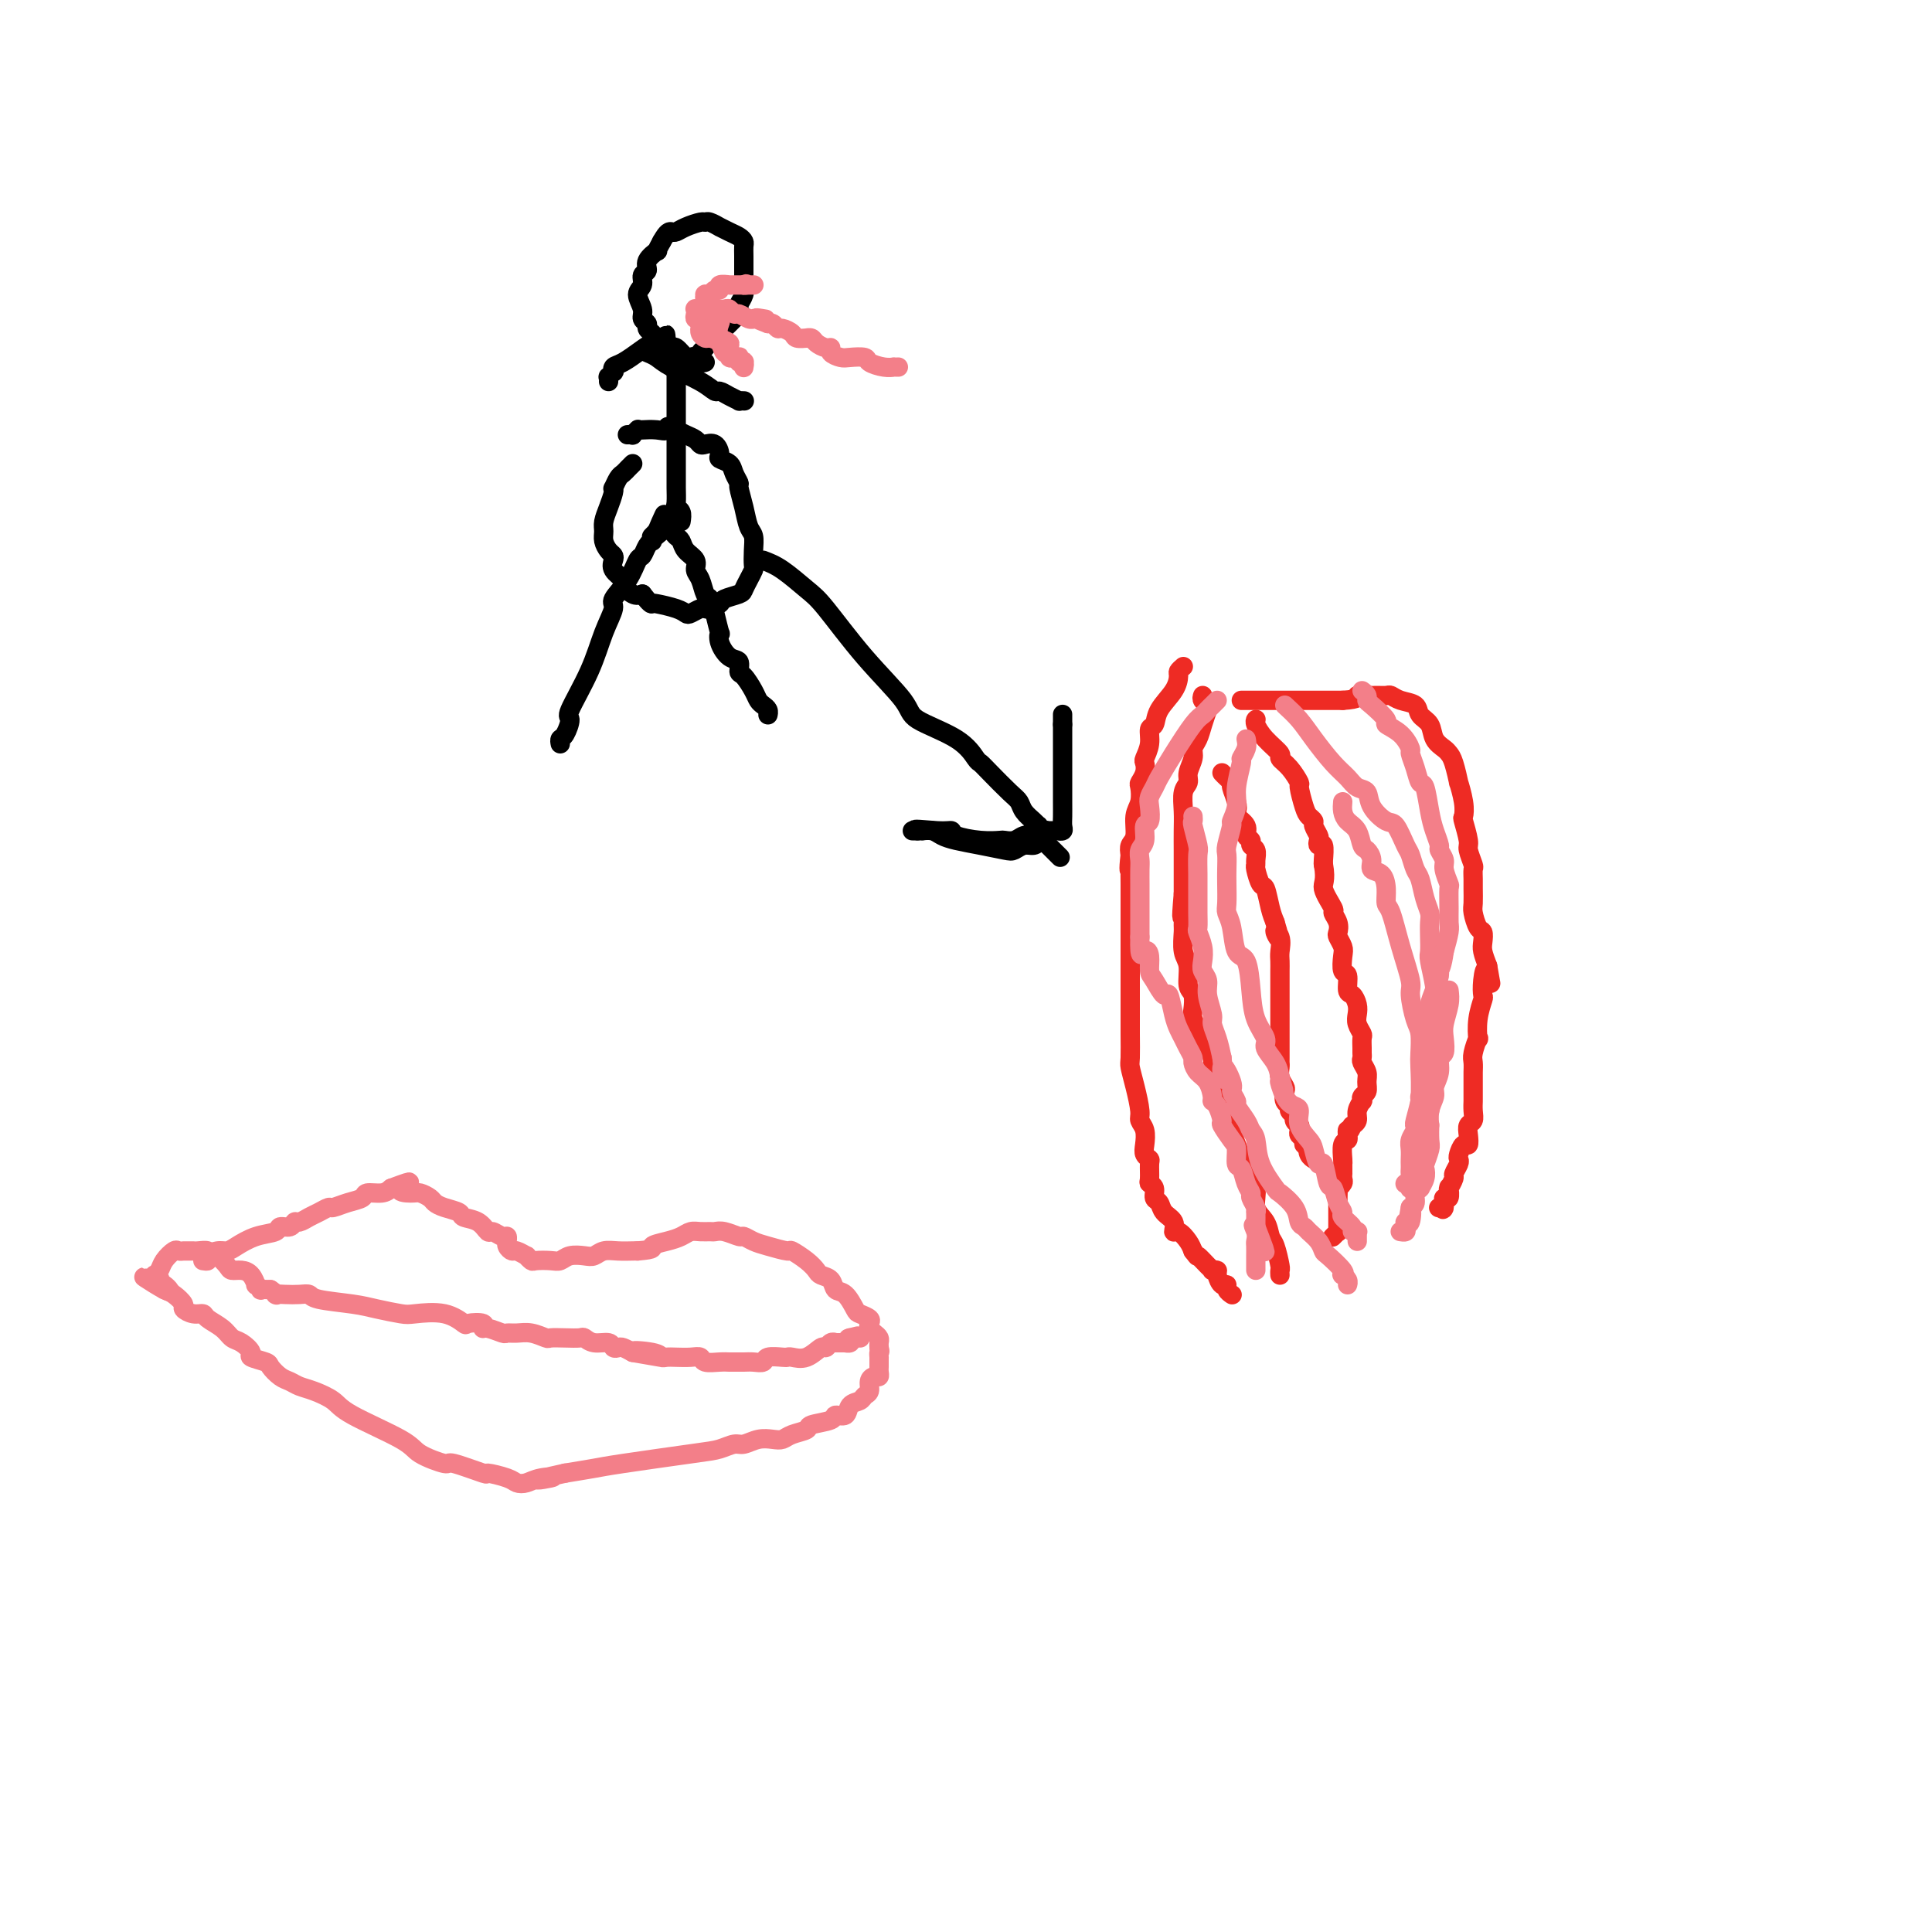 <svg viewBox='0 0 400 400' version='1.1' xmlns='http://www.w3.org/2000/svg' xmlns:xlink='http://www.w3.org/1999/xlink'><g fill='none' stroke='#000000' stroke-width='4' stroke-linecap='round' stroke-linejoin='round'><path d='M116,154c-0.076,-0.398 -0.151,-0.795 0,-1c0.151,-0.205 0.529,-0.216 1,-1c0.471,-0.784 1.034,-2.339 1,-3c-0.034,-0.661 -0.667,-0.427 0,-2c0.667,-1.573 2.633,-4.955 4,-8c1.367,-3.045 2.135,-5.755 3,-8c0.865,-2.245 1.829,-4.025 2,-5c0.171,-0.975 -0.449,-1.143 0,-2c0.449,-0.857 1.966,-2.402 3,-4c1.034,-1.598 1.583,-3.250 2,-4c0.417,-0.750 0.700,-0.597 1,-1c0.300,-0.403 0.617,-1.362 1,-2c0.383,-0.638 0.834,-0.955 1,-1c0.166,-0.045 0.048,0.180 0,0c-0.048,-0.180 -0.027,-0.766 0,-1c0.027,-0.234 0.060,-0.115 0,0c-0.060,0.115 -0.212,0.227 0,0c0.212,-0.227 0.788,-0.792 1,-1c0.212,-0.208 0.061,-0.059 0,0c-0.061,0.059 -0.030,0.030 0,0'/><path d='M136,110c3.063,-6.811 0.719,-1.837 0,0c-0.719,1.837 0.187,0.537 1,0c0.813,-0.537 1.532,-0.310 2,0c0.468,0.310 0.685,0.702 1,1c0.315,0.298 0.728,0.501 1,1c0.272,0.499 0.401,1.293 1,2c0.599,0.707 1.666,1.326 2,2c0.334,0.674 -0.065,1.403 0,2c0.065,0.597 0.596,1.061 1,2c0.404,0.939 0.683,2.352 1,3c0.317,0.648 0.672,0.532 1,1c0.328,0.468 0.629,1.520 1,3c0.371,1.480 0.811,3.390 1,4c0.189,0.610 0.127,-0.078 0,0c-0.127,0.078 -0.319,0.922 0,2c0.319,1.078 1.150,2.389 2,3c0.850,0.611 1.719,0.520 2,1c0.281,0.480 -0.027,1.529 0,2c0.027,0.471 0.389,0.364 1,1c0.611,0.636 1.470,2.017 2,3c0.530,0.983 0.730,1.570 1,2c0.270,0.430 0.608,0.704 1,1c0.392,0.296 0.837,0.616 1,1c0.163,0.384 0.044,0.834 0,1c-0.044,0.166 -0.013,0.047 0,0c0.013,-0.047 0.006,-0.024 0,0'/><path d='M131,96c-0.332,0.323 -0.663,0.647 -1,1c-0.337,0.353 -0.678,0.737 -1,1c-0.322,0.263 -0.625,0.405 -1,1c-0.375,0.595 -0.822,1.644 -1,2c-0.178,0.356 -0.086,0.021 0,0c0.086,-0.021 0.166,0.273 0,1c-0.166,0.727 -0.578,1.886 -1,3c-0.422,1.114 -0.856,2.182 -1,3c-0.144,0.818 0.000,1.384 0,2c-0.000,0.616 -0.146,1.281 0,2c0.146,0.719 0.583,1.492 1,2c0.417,0.508 0.814,0.751 1,1c0.186,0.249 0.161,0.505 0,1c-0.161,0.495 -0.457,1.229 0,2c0.457,0.771 1.669,1.578 2,2c0.331,0.422 -0.219,0.460 0,1c0.219,0.540 1.205,1.583 2,2c0.795,0.417 1.397,0.209 2,0'/><path d='M133,123c1.687,2.167 1.904,2.084 2,2c0.096,-0.084 0.071,-0.170 1,0c0.929,0.170 2.813,0.595 4,1c1.187,0.405 1.679,0.789 2,1c0.321,0.211 0.472,0.250 1,0c0.528,-0.250 1.435,-0.788 2,-1c0.565,-0.212 0.789,-0.098 1,0c0.211,0.098 0.410,0.182 1,0c0.590,-0.182 1.572,-0.629 2,-1c0.428,-0.371 0.300,-0.667 1,-1c0.700,-0.333 2.226,-0.704 3,-1c0.774,-0.296 0.796,-0.519 1,-1c0.204,-0.481 0.591,-1.221 1,-2c0.409,-0.779 0.838,-1.597 1,-2c0.162,-0.403 0.055,-0.392 0,-1c-0.055,-0.608 -0.057,-1.834 0,-3c0.057,-1.166 0.174,-2.272 0,-3c-0.174,-0.728 -0.638,-1.076 -1,-2c-0.362,-0.924 -0.620,-2.422 -1,-4c-0.380,-1.578 -0.880,-3.235 -1,-4c-0.120,-0.765 0.140,-0.638 0,-1c-0.140,-0.362 -0.681,-1.215 -1,-2c-0.319,-0.785 -0.418,-1.503 -1,-2c-0.582,-0.497 -1.648,-0.773 -2,-1c-0.352,-0.227 0.009,-0.403 0,-1c-0.009,-0.597 -0.386,-1.613 -1,-2c-0.614,-0.387 -1.463,-0.145 -2,0c-0.537,0.145 -0.763,0.194 -1,0c-0.237,-0.194 -0.487,-0.629 -1,-1c-0.513,-0.371 -1.289,-0.677 -2,-1c-0.711,-0.323 -1.355,-0.661 -2,-1'/><path d='M140,89c-2.232,-1.393 -1.812,-0.374 -2,0c-0.188,0.374 -0.983,0.104 -2,0c-1.017,-0.104 -2.258,-0.042 -3,0c-0.742,0.042 -0.987,0.064 -1,0c-0.013,-0.064 0.207,-0.213 0,0c-0.207,0.213 -0.840,0.789 -1,1c-0.160,0.211 0.153,0.056 0,0c-0.153,-0.056 -0.773,-0.015 -1,0c-0.227,0.015 -0.061,0.004 0,0c0.061,-0.004 0.017,-0.001 0,0c-0.017,0.001 -0.009,0.001 0,0'/><path d='M141,108c0.113,-0.741 0.226,-1.481 0,-2c-0.226,-0.519 -0.793,-0.816 -1,-1c-0.207,-0.184 -0.056,-0.255 0,-1c0.056,-0.745 0.015,-2.162 0,-3c-0.015,-0.838 -0.004,-1.095 0,-2c0.004,-0.905 0.001,-2.459 0,-4c-0.001,-1.541 -0.000,-3.069 0,-4c0.000,-0.931 0.000,-1.263 0,-2c-0.000,-0.737 -0.000,-1.878 0,-3c0.000,-1.122 0.001,-2.224 0,-3c-0.001,-0.776 -0.004,-1.226 0,-2c0.004,-0.774 0.015,-1.871 0,-3c-0.015,-1.129 -0.057,-2.289 0,-3c0.057,-0.711 0.211,-0.974 0,-1c-0.211,-0.026 -0.788,0.185 -1,0c-0.212,-0.185 -0.061,-0.768 0,-1c0.061,-0.232 0.030,-0.115 0,0c-0.030,0.115 -0.060,0.227 0,0c0.060,-0.227 0.208,-0.792 0,-1c-0.208,-0.208 -0.774,-0.059 -1,0c-0.226,0.059 -0.113,0.030 0,0'/><path d='M138,72c-0.420,-5.509 0.031,-1.282 0,0c-0.031,1.282 -0.542,-0.380 -1,-1c-0.458,-0.620 -0.863,-0.196 -1,0c-0.137,0.196 -0.008,0.164 0,0c0.008,-0.164 -0.107,-0.462 -1,0c-0.893,0.462 -2.565,1.683 -3,2c-0.435,0.317 0.368,-0.270 0,0c-0.368,0.270 -1.906,1.397 -3,2c-1.094,0.603 -1.743,0.682 -2,1c-0.257,0.318 -0.121,0.873 0,1c0.121,0.127 0.229,-0.176 0,0c-0.229,0.176 -0.793,0.831 -1,1c-0.207,0.169 -0.056,-0.147 0,0c0.056,0.147 0.016,0.756 0,1c-0.016,0.244 -0.008,0.122 0,0'/><path d='M134,73c0.665,0.270 1.329,0.541 2,1c0.671,0.459 1.348,1.107 3,2c1.652,0.893 4.279,2.033 6,3c1.721,0.967 2.537,1.762 3,2c0.463,0.238 0.573,-0.080 1,0c0.427,0.080 1.172,0.557 2,1c0.828,0.443 1.738,0.851 2,1c0.262,0.149 -0.126,0.040 0,0c0.126,-0.040 0.765,-0.011 1,0c0.235,0.011 0.067,0.003 0,0c-0.067,-0.003 -0.034,-0.002 0,0'/><path d='M146,75c-0.335,0.109 -0.671,0.218 -1,0c-0.329,-0.218 -0.652,-0.761 -1,-1c-0.348,-0.239 -0.722,-0.172 -1,0c-0.278,0.172 -0.459,0.450 -1,0c-0.541,-0.450 -1.440,-1.626 -2,-2c-0.560,-0.374 -0.781,0.055 -1,0c-0.219,-0.055 -0.436,-0.592 -1,-1c-0.564,-0.408 -1.476,-0.686 -2,-1c-0.524,-0.314 -0.661,-0.663 -1,-1c-0.339,-0.337 -0.880,-0.660 -1,-1c-0.120,-0.340 0.182,-0.695 0,-1c-0.182,-0.305 -0.849,-0.558 -1,-1c-0.151,-0.442 0.212,-1.073 0,-2c-0.212,-0.927 -1.001,-2.149 -1,-3c0.001,-0.851 0.793,-1.332 1,-2c0.207,-0.668 -0.169,-1.522 0,-2c0.169,-0.478 0.885,-0.578 1,-1c0.115,-0.422 -0.371,-1.165 0,-2c0.371,-0.835 1.600,-1.763 2,-2c0.400,-0.237 -0.029,0.218 0,0c0.029,-0.218 0.514,-1.109 1,-2'/><path d='M137,50c1.186,-2.167 1.652,-2.083 2,-2c0.348,0.083 0.578,0.165 1,0c0.422,-0.165 1.035,-0.576 2,-1c0.965,-0.424 2.281,-0.861 3,-1c0.719,-0.139 0.839,0.018 1,0c0.161,-0.018 0.361,-0.212 1,0c0.639,0.212 1.716,0.830 2,1c0.284,0.170 -0.225,-0.110 0,0c0.225,0.110 1.185,0.608 2,1c0.815,0.392 1.486,0.676 2,1c0.514,0.324 0.870,0.688 1,1c0.130,0.312 0.035,0.573 0,1c-0.035,0.427 -0.008,1.020 0,2c0.008,0.980 -0.001,2.346 0,3c0.001,0.654 0.014,0.595 0,1c-0.014,0.405 -0.055,1.274 0,2c0.055,0.726 0.207,1.309 0,2c-0.207,0.691 -0.773,1.491 -1,2c-0.227,0.509 -0.116,0.728 0,1c0.116,0.272 0.237,0.599 0,1c-0.237,0.401 -0.833,0.877 -1,1c-0.167,0.123 0.095,-0.108 0,0c-0.095,0.108 -0.545,0.554 -1,1c-0.455,0.446 -0.913,0.893 -1,1c-0.087,0.107 0.198,-0.126 0,0c-0.198,0.126 -0.880,0.611 -1,1c-0.120,0.389 0.321,0.682 0,1c-0.321,0.318 -1.406,0.663 -2,1c-0.594,0.337 -0.698,0.668 -1,1c-0.302,0.332 -0.800,0.666 -1,1c-0.200,0.334 -0.100,0.667 0,1'/><path d='M145,74c-1.238,1.702 -0.333,0.458 0,0c0.333,-0.458 0.095,-0.131 0,0c-0.095,0.131 -0.048,0.065 0,0'/><path d='M158,116c1.197,0.450 2.395,0.900 4,2c1.605,1.100 3.618,2.849 5,4c1.382,1.151 2.134,1.703 4,4c1.866,2.297 4.847,6.339 8,10c3.153,3.661 6.480,6.941 8,9c1.520,2.059 1.234,2.895 3,4c1.766,1.105 5.582,2.477 8,4c2.418,1.523 3.436,3.195 4,4c0.564,0.805 0.675,0.743 1,1c0.325,0.257 0.864,0.832 2,2c1.136,1.168 2.868,2.930 4,4c1.132,1.070 1.662,1.450 2,2c0.338,0.550 0.483,1.272 1,2c0.517,0.728 1.407,1.462 2,2c0.593,0.538 0.891,0.880 1,1c0.109,0.120 0.029,0.018 0,0c-0.029,-0.018 -0.008,0.047 0,0c0.008,-0.047 0.002,-0.206 0,0c-0.002,0.206 -0.001,0.777 0,1c0.001,0.223 0.000,0.099 0,0c-0.000,-0.099 -0.000,-0.171 0,0c0.000,0.171 0.000,0.586 0,1'/><path d='M215,173c8.817,8.815 2.360,2.352 0,0c-2.360,-2.352 -0.624,-0.593 0,0c0.624,0.593 0.136,0.019 0,0c-0.136,-0.019 0.079,0.518 0,1c-0.079,0.482 -0.452,0.911 -1,1c-0.548,0.089 -1.269,-0.161 -2,0c-0.731,0.161 -1.470,0.734 -2,1c-0.530,0.266 -0.851,0.225 -2,0c-1.149,-0.225 -3.125,-0.635 -5,-1c-1.875,-0.365 -3.650,-0.686 -5,-1c-1.350,-0.314 -2.275,-0.620 -3,-1c-0.725,-0.380 -1.251,-0.834 -2,-1c-0.749,-0.166 -1.721,-0.045 -2,0c-0.279,0.045 0.135,0.012 0,0c-0.135,-0.012 -0.821,-0.003 -1,0c-0.179,0.003 0.147,0.001 0,0c-0.147,-0.001 -0.769,-0.000 -1,0c-0.231,0.000 -0.072,0.000 0,0c0.072,-0.000 0.058,-0.000 0,0c-0.058,0.000 -0.159,0.000 0,0c0.159,-0.000 0.580,-0.000 1,0'/><path d='M190,172c-2.062,-0.607 1.784,-0.124 4,0c2.216,0.124 2.802,-0.111 3,0c0.198,0.111 0.006,0.567 1,1c0.994,0.433 3.172,0.844 5,1c1.828,0.156 3.306,0.055 4,0c0.694,-0.055 0.606,-0.066 1,0c0.394,0.066 1.271,0.210 2,0c0.729,-0.210 1.309,-0.774 2,-1c0.691,-0.226 1.492,-0.113 2,0c0.508,0.113 0.724,0.226 1,0c0.276,-0.226 0.614,-0.793 1,-1c0.386,-0.207 0.820,-0.056 1,0c0.180,0.056 0.105,0.015 0,0c-0.105,-0.015 -0.239,-0.004 0,0c0.239,0.004 0.853,0.002 1,0c0.147,-0.002 -0.171,-0.003 0,0c0.171,0.003 0.830,0.009 1,0c0.170,-0.009 -0.151,-0.035 0,0c0.151,0.035 0.772,0.129 1,0c0.228,-0.129 0.061,-0.482 0,-1c-0.061,-0.518 -0.016,-1.200 0,-2c0.016,-0.800 0.004,-1.717 0,-3c-0.004,-1.283 -0.001,-2.930 0,-4c0.001,-1.070 0.000,-1.561 0,-2c-0.000,-0.439 -0.000,-0.825 0,-2c0.000,-1.175 0.000,-3.138 0,-4c-0.000,-0.862 -0.000,-0.623 0,-1c0.000,-0.377 0.000,-1.369 0,-2c-0.000,-0.631 -0.000,-0.901 0,-1c0.000,-0.099 0.000,-0.028 0,0c-0.000,0.028 -0.000,0.014 0,0'/><path d='M220,150c0.000,-3.667 0.000,-1.833 0,0'/></g>
<g fill='none' stroke='#EE2B24' stroke-width='4' stroke-linecap='round' stroke-linejoin='round'><path d='M249,144c-0.107,0.321 -0.213,0.642 0,1c0.213,0.358 0.747,0.754 1,1c0.253,0.246 0.227,0.344 0,1c-0.227,0.656 -0.653,1.870 -1,3c-0.347,1.130 -0.614,2.176 -1,3c-0.386,0.824 -0.892,1.426 -1,2c-0.108,0.574 0.181,1.118 0,2c-0.181,0.882 -0.833,2.101 -1,3c-0.167,0.899 0.151,1.479 0,2c-0.151,0.521 -0.773,0.982 -1,2c-0.227,1.018 -0.061,2.594 0,4c0.061,1.406 0.016,2.642 0,4c-0.016,1.358 -0.004,2.836 0,4c0.004,1.164 0.001,2.013 0,3c-0.001,0.987 -0.000,2.112 0,3c0.000,0.888 0.000,1.539 0,2c-0.000,0.461 -0.000,0.730 0,1'/><path d='M245,185c-0.618,7.145 -0.161,4.507 0,4c0.161,-0.507 0.028,1.118 0,2c-0.028,0.882 0.049,1.022 0,2c-0.049,0.978 -0.223,2.794 0,4c0.223,1.206 0.843,1.803 1,3c0.157,1.197 -0.151,2.993 0,4c0.151,1.007 0.760,1.226 1,2c0.240,0.774 0.111,2.102 0,3c-0.111,0.898 -0.203,1.367 0,2c0.203,0.633 0.700,1.430 1,2c0.300,0.570 0.404,0.914 1,2c0.596,1.086 1.684,2.913 2,4c0.316,1.087 -0.141,1.432 0,2c0.141,0.568 0.881,1.358 1,2c0.119,0.642 -0.383,1.137 0,2c0.383,0.863 1.652,2.096 2,3c0.348,0.904 -0.224,1.481 0,3c0.224,1.519 1.244,3.981 2,6c0.756,2.019 1.249,3.595 2,5c0.751,1.405 1.759,2.639 2,4c0.241,1.361 -0.285,2.848 0,4c0.285,1.152 1.383,1.968 2,3c0.617,1.032 0.754,2.280 1,3c0.246,0.720 0.602,0.911 1,2c0.398,1.089 0.839,3.075 1,4c0.161,0.925 0.043,0.787 0,1c-0.043,0.213 -0.012,0.775 0,1c0.012,0.225 0.006,0.112 0,0'/><path d='M260,149c0.035,-0.045 0.071,-0.090 0,0c-0.071,0.090 -0.248,0.316 0,1c0.248,0.684 0.922,1.827 2,3c1.078,1.173 2.561,2.377 3,3c0.439,0.623 -0.167,0.663 0,1c0.167,0.337 1.105,0.969 2,2c0.895,1.031 1.746,2.462 2,3c0.254,0.538 -0.091,0.185 0,1c0.091,0.815 0.616,2.800 1,4c0.384,1.200 0.625,1.617 1,2c0.375,0.383 0.884,0.734 1,1c0.116,0.266 -0.161,0.447 0,1c0.161,0.553 0.761,1.479 1,2c0.239,0.521 0.116,0.637 0,1c-0.116,0.363 -0.227,0.974 0,1c0.227,0.026 0.792,-0.531 1,0c0.208,0.531 0.059,2.152 0,3c-0.059,0.848 -0.030,0.924 0,1'/><path d='M274,179c0.648,3.529 -0.233,3.853 0,5c0.233,1.147 1.578,3.118 2,4c0.422,0.882 -0.079,0.673 0,1c0.079,0.327 0.740,1.188 1,2c0.260,0.812 0.121,1.573 0,2c-0.121,0.427 -0.225,0.518 0,1c0.225,0.482 0.777,1.355 1,2c0.223,0.645 0.115,1.061 0,2c-0.115,0.939 -0.237,2.401 0,3c0.237,0.599 0.834,0.334 1,1c0.166,0.666 -0.100,2.261 0,3c0.100,0.739 0.567,0.622 1,1c0.433,0.378 0.834,1.252 1,2c0.166,0.748 0.097,1.370 0,2c-0.097,0.630 -0.222,1.268 0,2c0.222,0.732 0.792,1.558 1,2c0.208,0.442 0.055,0.499 0,1c-0.055,0.501 -0.011,1.447 0,2c0.011,0.553 -0.011,0.714 0,1c0.011,0.286 0.057,0.696 0,1c-0.057,0.304 -0.215,0.501 0,1c0.215,0.499 0.803,1.301 1,2c0.197,0.699 0.001,1.296 0,2c-0.001,0.704 0.192,1.515 0,2c-0.192,0.485 -0.768,0.644 -1,1c-0.232,0.356 -0.118,0.908 0,1c0.118,0.092 0.242,-0.276 0,0c-0.242,0.276 -0.848,1.198 -1,2c-0.152,0.802 0.151,1.485 0,2c-0.151,0.515 -0.758,0.861 -1,1c-0.242,0.139 -0.121,0.069 0,0'/><path d='M280,233c-0.686,1.883 -0.902,1.089 -1,1c-0.098,-0.089 -0.079,0.525 0,1c0.079,0.475 0.217,0.809 0,1c-0.217,0.191 -0.790,0.237 -1,1c-0.210,0.763 -0.056,2.242 0,3c0.056,0.758 0.015,0.795 0,1c-0.015,0.205 -0.003,0.579 0,1c0.003,0.421 -0.003,0.887 0,1c0.003,0.113 0.015,-0.129 0,0c-0.015,0.129 -0.057,0.630 0,1c0.057,0.370 0.211,0.611 0,1c-0.211,0.389 -0.789,0.926 -1,1c-0.211,0.074 -0.057,-0.316 0,0c0.057,0.316 0.015,1.339 0,2c-0.015,0.661 -0.004,0.961 0,1c0.004,0.039 0.001,-0.183 0,0c-0.001,0.183 -0.000,0.770 0,1c0.000,0.230 0.000,0.104 0,0c-0.000,-0.104 -0.000,-0.187 0,0c0.000,0.187 0.000,0.643 0,1c-0.000,0.357 0.000,0.617 0,1c-0.000,0.383 -0.000,0.891 0,1c0.000,0.109 0.000,-0.181 0,0c-0.000,0.181 -0.000,0.833 0,1c0.000,0.167 0.001,-0.153 0,0c-0.001,0.153 -0.004,0.777 0,1c0.004,0.223 0.015,0.046 0,0c-0.015,-0.046 -0.056,0.039 0,0c0.056,-0.039 0.207,-0.203 0,0c-0.207,0.203 -0.774,0.772 -1,1c-0.226,0.228 -0.113,0.114 0,0'/><path d='M257,145c0.186,0.000 0.372,0.000 1,0c0.628,0.000 1.697,0.000 2,0c0.303,0.000 -0.160,0.000 0,0c0.160,0.000 0.944,0.000 2,0c1.056,0.000 2.384,0.000 3,0c0.616,0.000 0.521,0.000 1,0c0.479,0.000 1.532,0.000 2,0c0.468,0.000 0.352,0.000 1,0c0.648,0.000 2.060,0.000 3,0c0.940,0.000 1.407,0.000 2,0c0.593,0.000 1.312,0.000 2,0c0.688,0.000 1.344,0.000 2,0'/><path d='M278,145c3.831,-0.227 2.910,-0.794 3,-1c0.090,-0.206 1.192,-0.052 2,0c0.808,0.052 1.324,0.002 2,0c0.676,-0.002 1.514,0.044 2,0c0.486,-0.044 0.621,-0.179 1,0c0.379,0.179 1.004,0.670 2,1c0.996,0.330 2.365,0.498 3,1c0.635,0.502 0.537,1.339 1,2c0.463,0.661 1.486,1.147 2,2c0.514,0.853 0.520,2.073 1,3c0.480,0.927 1.434,1.562 2,2c0.566,0.438 0.744,0.679 1,1c0.256,0.321 0.591,0.720 1,2c0.409,1.280 0.893,3.439 1,4c0.107,0.561 -0.163,-0.477 0,0c0.163,0.477 0.761,2.468 1,4c0.239,1.532 0.120,2.603 0,3c-0.120,0.397 -0.243,0.119 0,1c0.243,0.881 0.850,2.922 1,4c0.150,1.078 -0.156,1.194 0,2c0.156,0.806 0.774,2.303 1,3c0.226,0.697 0.060,0.594 0,1c-0.060,0.406 -0.013,1.321 0,2c0.013,0.679 -0.007,1.123 0,2c0.007,0.877 0.041,2.189 0,3c-0.041,0.811 -0.155,1.123 0,2c0.155,0.877 0.580,2.321 1,3c0.420,0.679 0.834,0.594 1,1c0.166,0.406 0.083,1.301 0,2c-0.083,0.699 -0.167,1.200 0,2c0.167,0.800 0.583,1.900 1,3'/><path d='M308,200c1.142,6.650 0.499,2.276 0,1c-0.499,-1.276 -0.852,0.546 -1,2c-0.148,1.454 -0.091,2.541 0,3c0.091,0.459 0.217,0.290 0,1c-0.217,0.710 -0.776,2.297 -1,4c-0.224,1.703 -0.113,3.520 0,4c0.113,0.480 0.226,-0.378 0,0c-0.226,0.378 -0.793,1.993 -1,3c-0.207,1.007 -0.055,1.407 0,2c0.055,0.593 0.015,1.380 0,2c-0.015,0.620 -0.003,1.073 0,2c0.003,0.927 -0.003,2.328 0,3c0.003,0.672 0.015,0.616 0,1c-0.015,0.384 -0.056,1.207 0,2c0.056,0.793 0.208,1.556 0,2c-0.208,0.444 -0.777,0.571 -1,1c-0.223,0.429 -0.098,1.162 0,2c0.098,0.838 0.171,1.782 0,2c-0.171,0.218 -0.586,-0.288 -1,0c-0.414,0.288 -0.828,1.371 -1,2c-0.172,0.629 -0.102,0.803 0,1c0.102,0.197 0.238,0.417 0,1c-0.238,0.583 -0.848,1.530 -1,2c-0.152,0.470 0.155,0.464 0,1c-0.155,0.536 -0.773,1.616 -1,2c-0.227,0.384 -0.065,0.074 0,0c0.065,-0.074 0.031,0.088 0,0c-0.031,-0.088 -0.060,-0.426 0,0c0.060,0.426 0.208,1.615 0,2c-0.208,0.385 -0.774,-0.033 -1,0c-0.226,0.033 -0.113,0.516 0,1'/><path d='M299,249c-0.714,2.083 0.000,1.292 0,1c-0.000,-0.292 -0.714,-0.083 -1,0c-0.286,0.083 -0.143,0.042 0,0'/><path d='M245,138c-0.430,0.374 -0.860,0.748 -1,1c-0.140,0.252 0.011,0.380 0,1c-0.011,0.620 -0.184,1.730 -1,3c-0.816,1.270 -2.275,2.701 -3,4c-0.725,1.299 -0.716,2.466 -1,3c-0.284,0.534 -0.860,0.436 -1,1c-0.140,0.564 0.155,1.790 0,3c-0.155,1.210 -0.760,2.402 -1,3c-0.240,0.598 -0.116,0.600 0,1c0.116,0.400 0.223,1.197 0,2c-0.223,0.803 -0.777,1.612 -1,2c-0.223,0.388 -0.116,0.355 0,1c0.116,0.645 0.241,1.968 0,3c-0.241,1.032 -0.848,1.771 -1,3c-0.152,1.229 0.151,2.946 0,4c-0.151,1.054 -0.758,1.444 -1,2c-0.242,0.556 -0.121,1.278 0,2'/><path d='M234,177c-0.464,3.811 -0.124,3.340 0,3c0.124,-0.340 0.033,-0.548 0,0c-0.033,0.548 -0.009,1.851 0,3c0.009,1.149 0.002,2.146 0,3c-0.002,0.854 -0.001,1.567 0,3c0.001,1.433 0.000,3.585 0,6c-0.000,2.415 0.000,5.092 0,7c-0.000,1.908 -0.001,3.048 0,4c0.001,0.952 0.003,1.716 0,3c-0.003,1.284 -0.011,3.090 0,5c0.011,1.910 0.040,3.926 0,5c-0.040,1.074 -0.151,1.207 0,2c0.151,0.793 0.562,2.246 1,4c0.438,1.754 0.901,3.807 1,5c0.099,1.193 -0.166,1.524 0,2c0.166,0.476 0.762,1.095 1,2c0.238,0.905 0.117,2.095 0,3c-0.117,0.905 -0.228,1.524 0,2c0.228,0.476 0.797,0.809 1,1c0.203,0.191 0.039,0.240 0,1c-0.039,0.760 0.045,2.230 0,3c-0.045,0.770 -0.221,0.839 0,1c0.221,0.161 0.837,0.413 1,1c0.163,0.587 -0.129,1.510 0,2c0.129,0.490 0.677,0.546 1,1c0.323,0.454 0.419,1.304 1,2c0.581,0.696 1.647,1.236 2,2c0.353,0.764 -0.009,1.751 0,2c0.009,0.249 0.387,-0.241 1,0c0.613,0.241 1.461,1.212 2,2c0.539,0.788 0.770,1.394 1,2'/><path d='M247,259c1.360,1.823 0.761,0.880 1,1c0.239,0.120 1.317,1.302 2,2c0.683,0.698 0.970,0.913 1,1c0.030,0.087 -0.198,0.047 0,0c0.198,-0.047 0.823,-0.101 1,0c0.177,0.101 -0.092,0.356 0,1c0.092,0.644 0.547,1.675 1,2c0.453,0.325 0.906,-0.057 1,0c0.094,0.057 -0.171,0.551 0,1c0.171,0.449 0.778,0.852 1,1c0.222,0.148 0.060,0.040 0,0c-0.060,-0.040 -0.016,-0.011 0,0c0.016,0.011 0.005,0.003 0,0c-0.005,-0.003 -0.002,-0.002 0,0'/><path d='M253,160c0.302,0.319 0.603,0.639 1,1c0.397,0.361 0.889,0.764 1,1c0.111,0.236 -0.159,0.303 0,1c0.159,0.697 0.745,2.022 1,3c0.255,0.978 0.177,1.610 0,2c-0.177,0.390 -0.455,0.539 0,1c0.455,0.461 1.642,1.236 2,2c0.358,0.764 -0.114,1.518 0,2c0.114,0.482 0.815,0.693 1,1c0.185,0.307 -0.148,0.710 0,1c0.148,0.290 0.775,0.467 1,1c0.225,0.533 0.049,1.421 0,2c-0.049,0.579 0.028,0.847 0,1c-0.028,0.153 -0.162,0.190 0,1c0.162,0.810 0.621,2.392 1,3c0.379,0.608 0.679,0.241 1,1c0.321,0.759 0.663,2.646 1,4c0.337,1.354 0.668,2.177 1,3'/><path d='M264,191c1.641,5.230 0.244,2.805 0,2c-0.244,-0.805 0.667,0.009 1,1c0.333,0.991 0.089,2.157 0,3c-0.089,0.843 -0.024,1.362 0,2c0.024,0.638 0.006,1.396 0,2c-0.006,0.604 -0.002,1.054 0,2c0.002,0.946 0.000,2.389 0,3c-0.000,0.611 -0.000,0.389 0,1c0.000,0.611 0.000,2.055 0,3c-0.000,0.945 -0.000,1.391 0,2c0.000,0.609 0.000,1.381 0,2c-0.000,0.619 -0.001,1.086 0,2c0.001,0.914 0.004,2.276 0,3c-0.004,0.724 -0.015,0.809 0,1c0.015,0.191 0.055,0.489 0,1c-0.055,0.511 -0.207,1.236 0,2c0.207,0.764 0.772,1.567 1,2c0.228,0.433 0.118,0.497 0,1c-0.118,0.503 -0.243,1.444 0,2c0.243,0.556 0.853,0.727 1,1c0.147,0.273 -0.171,0.647 0,1c0.171,0.353 0.831,0.686 1,1c0.169,0.314 -0.152,0.609 0,1c0.152,0.391 0.777,0.878 1,1c0.223,0.122 0.045,-0.121 0,0c-0.045,0.121 0.044,0.606 0,1c-0.044,0.394 -0.222,0.697 0,1c0.222,0.303 0.843,0.607 1,1c0.157,0.393 -0.150,0.875 0,1c0.150,0.125 0.757,-0.107 1,0c0.243,0.107 0.121,0.554 0,1'/><path d='M271,238c0.944,2.276 0.305,0.466 0,0c-0.305,-0.466 -0.274,0.413 0,1c0.274,0.587 0.793,0.882 1,1c0.207,0.118 0.104,0.059 0,0'/></g>
<g fill='none' stroke='#F37F89' stroke-width='4' stroke-linecap='round' stroke-linejoin='round'><path d='M252,145c-0.331,0.334 -0.661,0.668 -1,1c-0.339,0.332 -0.686,0.663 -1,1c-0.314,0.337 -0.595,0.681 -1,1c-0.405,0.319 -0.935,0.614 -2,2c-1.065,1.386 -2.664,3.865 -4,6c-1.336,2.135 -2.410,3.928 -3,5c-0.590,1.072 -0.698,1.423 -1,2c-0.302,0.577 -0.798,1.380 -1,2c-0.202,0.620 -0.111,1.058 0,2c0.111,0.942 0.240,2.388 0,3c-0.240,0.612 -0.849,0.389 -1,1c-0.151,0.611 0.156,2.054 0,3c-0.156,0.946 -0.774,1.394 -1,2c-0.226,0.606 -0.061,1.370 0,2c0.061,0.630 0.016,1.126 0,2c-0.016,0.874 -0.004,2.125 0,3c0.004,0.875 0.001,1.372 0,2c-0.001,0.628 -0.000,1.387 0,2c0.000,0.613 0.000,1.082 0,2c-0.000,0.918 -0.000,2.286 0,3c0.000,0.714 0.000,0.776 0,1c-0.000,0.224 -0.000,0.612 0,1'/><path d='M236,194c-0.146,5.149 0.489,3.521 1,3c0.511,-0.521 0.896,0.063 1,1c0.104,0.937 -0.074,2.225 0,3c0.074,0.775 0.401,1.037 1,2c0.599,0.963 1.470,2.628 2,3c0.530,0.372 0.719,-0.550 1,0c0.281,0.550 0.654,2.571 1,4c0.346,1.429 0.667,2.266 1,3c0.333,0.734 0.680,1.366 1,2c0.320,0.634 0.614,1.271 1,2c0.386,0.729 0.864,1.551 1,2c0.136,0.449 -0.069,0.527 0,1c0.069,0.473 0.414,1.343 1,2c0.586,0.657 1.415,1.101 2,2c0.585,0.899 0.925,2.252 1,3c0.075,0.748 -0.117,0.890 0,1c0.117,0.110 0.543,0.188 1,1c0.457,0.812 0.945,2.358 1,3c0.055,0.642 -0.322,0.380 0,1c0.322,0.620 1.343,2.123 2,3c0.657,0.877 0.951,1.128 1,2c0.049,0.872 -0.145,2.365 0,3c0.145,0.635 0.631,0.411 1,1c0.369,0.589 0.621,1.990 1,3c0.379,1.010 0.886,1.628 1,2c0.114,0.372 -0.166,0.499 0,1c0.166,0.501 0.776,1.377 1,2c0.224,0.623 0.060,0.992 0,1c-0.060,0.008 -0.016,-0.344 0,0c0.016,0.344 0.005,1.384 0,2c-0.005,0.616 -0.002,0.808 0,1'/><path d='M260,254c3.713,9.539 0.995,3.386 0,1c-0.995,-2.386 -0.267,-1.004 0,0c0.267,1.004 0.071,1.631 0,2c-0.071,0.369 -0.019,0.481 0,1c0.019,0.519 0.005,1.446 0,2c-0.005,0.554 -0.001,0.736 0,1c0.001,0.264 0.000,0.609 0,1c-0.000,0.391 -0.000,0.826 0,1c0.000,0.174 0.000,0.087 0,0'/><path d='M266,146c1.028,0.946 2.057,1.893 3,3c0.943,1.107 1.801,2.375 3,4c1.199,1.625 2.739,3.606 4,5c1.261,1.394 2.243,2.199 3,3c0.757,0.801 1.291,1.598 2,2c0.709,0.402 1.594,0.409 2,1c0.406,0.591 0.332,1.767 1,3c0.668,1.233 2.077,2.523 3,3c0.923,0.477 1.361,0.142 2,1c0.639,0.858 1.480,2.908 2,4c0.520,1.092 0.717,1.227 1,2c0.283,0.773 0.650,2.184 1,3c0.350,0.816 0.682,1.036 1,2c0.318,0.964 0.621,2.671 1,4c0.379,1.329 0.833,2.278 1,3c0.167,0.722 0.049,1.215 0,2c-0.049,0.785 -0.027,1.862 0,3c0.027,1.138 0.059,2.336 0,3c-0.059,0.664 -0.208,0.794 0,2c0.208,1.206 0.774,3.487 1,5c0.226,1.513 0.113,2.256 0,3'/><path d='M297,207c0.702,5.693 -0.544,3.926 -1,4c-0.456,0.074 -0.122,1.991 0,3c0.122,1.009 0.033,1.112 0,2c-0.033,0.888 -0.009,2.561 0,3c0.009,0.439 0.002,-0.357 0,0c-0.002,0.357 0.000,1.867 0,3c-0.000,1.133 -0.004,1.889 0,2c0.004,0.111 0.015,-0.423 0,0c-0.015,0.423 -0.056,1.805 0,3c0.056,1.195 0.207,2.204 0,3c-0.207,0.796 -0.774,1.378 -1,2c-0.226,0.622 -0.112,1.283 0,2c0.112,0.717 0.222,1.488 0,2c-0.222,0.512 -0.778,0.764 -1,1c-0.222,0.236 -0.112,0.455 0,1c0.112,0.545 0.226,1.414 0,2c-0.226,0.586 -0.792,0.889 -1,1c-0.208,0.111 -0.060,0.032 0,0c0.060,-0.032 0.030,-0.016 0,0'/><path d='M282,143c0.427,0.317 0.854,0.634 1,1c0.146,0.366 0.010,0.782 0,1c-0.010,0.218 0.106,0.237 1,1c0.894,0.763 2.564,2.269 3,3c0.436,0.731 -0.364,0.688 0,1c0.364,0.312 1.890,0.981 3,2c1.110,1.019 1.803,2.388 2,3c0.197,0.612 -0.102,0.467 0,1c0.102,0.533 0.604,1.745 1,3c0.396,1.255 0.684,2.554 1,3c0.316,0.446 0.658,0.041 1,1c0.342,0.959 0.684,3.283 1,5c0.316,1.717 0.605,2.829 1,4c0.395,1.171 0.894,2.402 1,3c0.106,0.598 -0.182,0.563 0,1c0.182,0.437 0.833,1.345 1,2c0.167,0.655 -0.152,1.058 0,2c0.152,0.942 0.773,2.425 1,3c0.227,0.575 0.058,0.242 0,1c-0.058,0.758 -0.005,2.605 0,4c0.005,1.395 -0.037,2.337 0,3c0.037,0.663 0.153,1.047 0,2c-0.153,0.953 -0.577,2.477 -1,4'/><path d='M299,197c-0.393,3.049 -0.876,3.670 -1,4c-0.124,0.330 0.110,0.367 0,1c-0.110,0.633 -0.566,1.862 -1,3c-0.434,1.138 -0.847,2.187 -1,3c-0.153,0.813 -0.045,1.392 0,2c0.045,0.608 0.027,1.247 0,2c-0.027,0.753 -0.064,1.621 0,3c0.064,1.379 0.228,3.270 0,4c-0.228,0.730 -0.849,0.301 -1,1c-0.151,0.699 0.170,2.526 0,4c-0.170,1.474 -0.829,2.593 -1,3c-0.171,0.407 0.147,0.101 0,1c-0.147,0.899 -0.757,3.003 -1,4c-0.243,0.997 -0.118,0.887 0,1c0.118,0.113 0.228,0.450 0,1c-0.228,0.550 -0.793,1.313 -1,2c-0.207,0.687 -0.056,1.297 0,2c0.056,0.703 0.016,1.497 0,2c-0.016,0.503 -0.008,0.713 0,1c0.008,0.287 0.016,0.651 0,1c-0.016,0.349 -0.057,0.682 0,1c0.057,0.318 0.211,0.621 0,1c-0.211,0.379 -0.788,0.833 -1,1c-0.212,0.167 -0.061,0.048 0,0c0.061,-0.048 0.030,-0.024 0,0'/><path d='M278,166c-0.059,0.656 -0.118,1.313 0,2c0.118,0.687 0.414,1.405 1,2c0.586,0.595 1.462,1.067 2,2c0.538,0.933 0.739,2.329 1,3c0.261,0.671 0.582,0.619 1,1c0.418,0.381 0.935,1.195 1,2c0.065,0.805 -0.320,1.601 0,2c0.320,0.399 1.345,0.400 2,1c0.655,0.600 0.940,1.800 1,3c0.060,1.200 -0.104,2.402 0,3c0.104,0.598 0.475,0.594 1,2c0.525,1.406 1.202,4.223 2,7c0.798,2.777 1.716,5.514 2,7c0.284,1.486 -0.068,1.721 0,3c0.068,1.279 0.555,3.602 1,5c0.445,1.398 0.847,1.870 1,3c0.153,1.130 0.055,2.917 0,4c-0.055,1.083 -0.067,1.463 0,3c0.067,1.537 0.214,4.232 0,7c-0.214,2.768 -0.789,5.608 -1,7c-0.211,1.392 -0.057,1.336 0,2c0.057,0.664 0.016,2.047 0,3c-0.016,0.953 -0.008,1.477 0,2'/><path d='M293,242c0.159,6.211 0.057,2.239 0,1c-0.057,-1.239 -0.068,0.257 0,1c0.068,0.743 0.214,0.735 0,1c-0.214,0.265 -0.789,0.803 -1,1c-0.211,0.197 -0.057,0.053 0,0c0.057,-0.053 0.016,-0.015 0,0c-0.016,0.015 -0.008,0.008 0,0'/><path d='M258,153c0.122,0.615 0.244,1.231 0,2c-0.244,0.769 -0.854,1.692 -1,2c-0.146,0.308 0.172,0.002 0,1c-0.172,0.998 -0.835,3.300 -1,5c-0.165,1.700 0.166,2.796 0,4c-0.166,1.204 -0.829,2.514 -1,3c-0.171,0.486 0.150,0.148 0,1c-0.150,0.852 -0.772,2.893 -1,4c-0.228,1.107 -0.062,1.279 0,2c0.062,0.721 0.020,1.989 0,3c-0.020,1.011 -0.017,1.763 0,3c0.017,1.237 0.050,2.957 0,4c-0.050,1.043 -0.182,1.407 0,2c0.182,0.593 0.677,1.414 1,3c0.323,1.586 0.473,3.938 1,5c0.527,1.062 1.432,0.836 2,2c0.568,1.164 0.800,3.718 1,6c0.200,2.282 0.369,4.291 1,6c0.631,1.709 1.726,3.118 2,4c0.274,0.882 -0.272,1.237 0,2c0.272,0.763 1.364,1.932 2,3c0.636,1.068 0.818,2.034 1,3'/><path d='M265,223c1.669,5.644 0.340,1.756 0,1c-0.340,-0.756 0.308,1.622 1,3c0.692,1.378 1.428,1.757 2,2c0.572,0.243 0.979,0.351 1,1c0.021,0.649 -0.345,1.841 0,3c0.345,1.159 1.402,2.287 2,3c0.598,0.713 0.738,1.012 1,2c0.262,0.988 0.647,2.667 1,3c0.353,0.333 0.673,-0.678 1,0c0.327,0.678 0.660,3.045 1,4c0.340,0.955 0.687,0.497 1,1c0.313,0.503 0.590,1.967 1,3c0.410,1.033 0.951,1.636 1,2c0.049,0.364 -0.393,0.490 0,1c0.393,0.510 1.622,1.403 2,2c0.378,0.597 -0.095,0.896 0,1c0.095,0.104 0.757,0.013 1,0c0.243,-0.013 0.065,0.053 0,0c-0.065,-0.053 -0.017,-0.224 0,0c0.017,0.224 0.005,0.844 0,1c-0.005,0.156 -0.001,-0.150 0,0c0.001,0.150 0.000,0.757 0,1c-0.000,0.243 -0.000,0.121 0,0'/><path d='M247,169c0.030,0.422 0.061,0.843 0,1c-0.061,0.157 -0.212,0.049 0,1c0.212,0.951 0.789,2.962 1,4c0.211,1.038 0.057,1.103 0,2c-0.057,0.897 -0.015,2.627 0,4c0.015,1.373 0.004,2.389 0,3c-0.004,0.611 -0.002,0.816 0,1c0.002,0.184 0.004,0.345 0,1c-0.004,0.655 -0.015,1.803 0,3c0.015,1.197 0.055,2.442 0,3c-0.055,0.558 -0.207,0.428 0,1c0.207,0.572 0.772,1.846 1,3c0.228,1.154 0.118,2.190 0,3c-0.118,0.810 -0.243,1.396 0,2c0.243,0.604 0.853,1.228 1,2c0.147,0.772 -0.168,1.693 0,3c0.168,1.307 0.818,3.000 1,4c0.182,1.000 -0.105,1.308 0,2c0.105,0.692 0.601,1.769 1,3c0.399,1.231 0.699,2.615 1,4'/><path d='M253,219c0.802,8.030 -0.193,3.105 0,2c0.193,-1.105 1.575,1.608 2,3c0.425,1.392 -0.108,1.462 0,2c0.108,0.538 0.855,1.546 1,2c0.145,0.454 -0.314,0.356 0,1c0.314,0.644 1.402,2.030 2,3c0.598,0.970 0.707,1.526 1,2c0.293,0.474 0.768,0.868 1,2c0.232,1.132 0.219,3.004 1,5c0.781,1.996 2.356,4.118 3,5c0.644,0.882 0.357,0.526 1,1c0.643,0.474 2.217,1.779 3,3c0.783,1.221 0.774,2.359 1,3c0.226,0.641 0.688,0.786 1,1c0.312,0.214 0.473,0.498 1,1c0.527,0.502 1.420,1.220 2,2c0.580,0.780 0.848,1.620 1,2c0.152,0.380 0.188,0.301 1,1c0.812,0.699 2.400,2.177 3,3c0.600,0.823 0.213,0.991 0,1c-0.213,0.009 -0.253,-0.142 0,0c0.253,0.142 0.799,0.577 1,1c0.201,0.423 0.057,0.835 0,1c-0.057,0.165 -0.029,0.082 0,0'/><path d='M300,205c0.111,0.882 0.222,1.765 0,3c-0.222,1.235 -0.776,2.823 -1,4c-0.224,1.177 -0.117,1.943 0,3c0.117,1.057 0.242,2.404 0,3c-0.242,0.596 -0.853,0.441 -1,1c-0.147,0.559 0.171,1.832 0,3c-0.171,1.168 -0.830,2.229 -1,3c-0.170,0.771 0.150,1.250 0,2c-0.150,0.750 -0.771,1.771 -1,3c-0.229,1.229 -0.065,2.666 0,3c0.065,0.334 0.031,-0.434 0,0c-0.031,0.434 -0.060,2.069 0,3c0.060,0.931 0.208,1.157 0,2c-0.208,0.843 -0.774,2.303 -1,3c-0.226,0.697 -0.113,0.632 0,1c0.113,0.368 0.228,1.170 0,2c-0.228,0.830 -0.797,1.689 -1,2c-0.203,0.311 -0.040,0.076 0,0c0.040,-0.076 -0.045,0.007 0,0c0.045,-0.007 0.218,-0.105 0,0c-0.218,0.105 -0.828,0.413 -1,1c-0.172,0.587 0.094,1.453 0,2c-0.094,0.547 -0.547,0.773 -1,1'/><path d='M292,250c-1.254,7.063 -0.387,2.222 0,1c0.387,-1.222 0.296,1.175 0,2c-0.296,0.825 -0.797,0.077 -1,0c-0.203,-0.077 -0.107,0.515 0,1c0.107,0.485 0.224,0.862 0,1c-0.224,0.138 -0.791,0.037 -1,0c-0.209,-0.037 -0.060,-0.011 0,0c0.060,0.011 0.030,0.005 0,0'/><path d='M186,76c-0.460,0.006 -0.919,0.012 -1,0c-0.081,-0.012 0.217,-0.042 0,0c-0.217,0.042 -0.950,0.156 -2,0c-1.050,-0.156 -2.419,-0.580 -3,-1c-0.581,-0.420 -0.376,-0.834 -1,-1c-0.624,-0.166 -2.078,-0.082 -3,0c-0.922,0.082 -1.312,0.163 -2,0c-0.688,-0.163 -1.676,-0.569 -2,-1c-0.324,-0.431 0.014,-0.886 0,-1c-0.014,-0.114 -0.380,0.113 -1,0c-0.620,-0.113 -1.494,-0.565 -2,-1c-0.506,-0.435 -0.645,-0.851 -1,-1c-0.355,-0.149 -0.925,-0.030 -1,0c-0.075,0.030 0.345,-0.029 0,0c-0.345,0.029 -1.454,0.148 -2,0c-0.546,-0.148 -0.528,-0.561 -1,-1c-0.472,-0.439 -1.433,-0.902 -2,-1c-0.567,-0.098 -0.740,0.170 -1,0c-0.260,-0.170 -0.609,-0.776 -1,-1c-0.391,-0.224 -0.826,-0.064 -1,0c-0.174,0.064 -0.087,0.032 0,0'/><path d='M159,67c-4.415,-1.619 -1.953,-1.166 -1,-1c0.953,0.166 0.397,0.046 0,0c-0.397,-0.046 -0.635,-0.016 -1,0c-0.365,0.016 -0.857,0.019 -1,0c-0.143,-0.019 0.064,-0.062 0,0c-0.064,0.062 -0.398,0.227 -1,0c-0.602,-0.227 -1.471,-0.845 -2,-1c-0.529,-0.155 -0.716,0.155 -1,0c-0.284,-0.155 -0.664,-0.774 -1,-1c-0.336,-0.226 -0.629,-0.061 -1,0c-0.371,0.061 -0.822,0.016 -1,0c-0.178,-0.016 -0.085,-0.004 0,0c0.085,0.004 0.162,0.001 0,0c-0.162,-0.001 -0.564,-0.000 -1,0c-0.436,0.000 -0.905,0.000 -1,0c-0.095,-0.000 0.185,-0.000 0,0c-0.185,0.000 -0.834,0.000 -1,0c-0.166,-0.000 0.151,0.000 0,0c-0.151,-0.000 -0.772,-0.000 -1,0c-0.228,0.000 -0.065,0.000 0,0c0.065,-0.000 0.031,-0.001 0,0c-0.031,0.001 -0.061,0.003 0,0c0.061,-0.003 0.211,-0.011 0,0c-0.211,0.011 -0.785,0.040 -1,0c-0.215,-0.040 -0.072,-0.150 0,0c0.072,0.150 0.072,0.561 0,1c-0.072,0.439 -0.215,0.905 0,1c0.215,0.095 0.790,-0.181 1,0c0.210,0.181 0.057,0.818 0,1c-0.057,0.182 -0.016,-0.091 0,0c0.016,0.091 0.008,0.545 0,1'/><path d='M145,68c0.169,0.575 0.091,0.012 0,0c-0.091,-0.012 -0.193,0.526 0,1c0.193,0.474 0.683,0.882 1,1c0.317,0.118 0.462,-0.056 1,0c0.538,0.056 1.469,0.341 2,1c0.531,0.659 0.663,1.693 1,2c0.337,0.307 0.879,-0.114 1,0c0.121,0.114 -0.177,0.762 0,1c0.177,0.238 0.831,0.068 1,0c0.169,-0.068 -0.147,-0.032 0,0c0.147,0.032 0.757,0.060 1,0c0.243,-0.060 0.118,-0.208 0,0c-0.118,0.208 -0.228,0.774 0,1c0.228,0.226 0.793,0.113 1,0c0.207,-0.113 0.055,-0.226 0,0c-0.055,0.226 -0.015,0.792 0,1c0.015,0.208 0.004,0.057 0,0c-0.004,-0.057 0.000,-0.019 0,0c-0.000,0.019 -0.004,0.020 0,0c0.004,-0.020 0.016,-0.062 0,0c-0.016,0.062 -0.059,0.229 0,0c0.059,-0.229 0.222,-0.853 0,-1c-0.222,-0.147 -0.829,0.182 -1,0c-0.171,-0.182 0.092,-0.875 0,-1c-0.092,-0.125 -0.540,0.317 -1,0c-0.460,-0.317 -0.931,-1.393 -1,-2c-0.069,-0.607 0.266,-0.745 0,-1c-0.266,-0.255 -1.133,-0.628 -2,-1'/><path d='M149,70c-0.636,-1.251 -0.227,-2.378 0,-3c0.227,-0.622 0.271,-0.740 0,-1c-0.271,-0.260 -0.856,-0.662 -1,-1c-0.144,-0.338 0.154,-0.611 0,-1c-0.154,-0.389 -0.759,-0.893 -1,-1c-0.241,-0.107 -0.117,0.181 0,0c0.117,-0.181 0.228,-0.833 0,-1c-0.228,-0.167 -0.793,0.151 -1,0c-0.207,-0.151 -0.055,-0.773 0,-1c0.055,-0.227 0.014,-0.061 0,0c-0.014,0.061 -0.001,0.017 0,0c0.001,-0.017 -0.011,-0.009 0,0c0.011,0.009 0.046,0.017 0,0c-0.046,-0.017 -0.172,-0.061 0,0c0.172,0.061 0.642,0.227 1,0c0.358,-0.227 0.604,-0.845 1,-1c0.396,-0.155 0.942,0.155 1,0c0.058,-0.155 -0.373,-0.774 0,-1c0.373,-0.226 1.549,-0.061 2,0c0.451,0.061 0.176,0.016 0,0c-0.176,-0.016 -0.254,-0.004 0,0c0.254,0.004 0.838,0.001 1,0c0.162,-0.001 -0.100,-0.000 0,0c0.100,0.000 0.563,0.000 1,0c0.437,-0.000 0.849,-0.000 1,0c0.151,0.000 0.041,0.000 0,0c-0.041,-0.000 -0.012,-0.000 0,0c0.012,0.000 0.006,0.000 0,0'/><path d='M154,59c1.178,-0.464 0.123,-0.124 0,0c-0.123,0.124 0.685,0.033 1,0c0.315,-0.033 0.137,-0.009 0,0c-0.137,0.009 -0.233,0.002 0,0c0.233,-0.002 0.793,-0.001 1,0c0.207,0.001 0.059,0.000 0,0c-0.059,-0.000 -0.030,-0.000 0,0'/><path d='M42,261c0.470,0.082 0.939,0.164 1,0c0.061,-0.164 -0.288,-0.572 0,-1c0.288,-0.428 1.212,-0.874 2,-1c0.788,-0.126 1.439,0.067 2,0c0.561,-0.067 1.033,-0.395 2,-1c0.967,-0.605 2.430,-1.487 4,-2c1.570,-0.513 3.246,-0.659 4,-1c0.754,-0.341 0.586,-0.879 1,-1c0.414,-0.121 1.409,0.175 2,0c0.591,-0.175 0.778,-0.821 1,-1c0.222,-0.179 0.478,0.111 1,0c0.522,-0.111 1.311,-0.621 2,-1c0.689,-0.379 1.278,-0.626 2,-1c0.722,-0.374 1.578,-0.875 2,-1c0.422,-0.125 0.410,0.125 1,0c0.590,-0.125 1.782,-0.625 3,-1c1.218,-0.375 2.460,-0.626 3,-1c0.540,-0.374 0.376,-0.870 1,-1c0.624,-0.130 2.035,0.106 3,0c0.965,-0.106 1.482,-0.553 2,-1'/><path d='M81,246c6.390,-2.385 2.863,-0.846 2,0c-0.863,0.846 0.936,1.000 2,1c1.064,-0.000 1.392,-0.155 2,0c0.608,0.155 1.495,0.619 2,1c0.505,0.381 0.628,0.678 1,1c0.372,0.322 0.993,0.668 2,1c1.007,0.332 2.401,0.648 3,1c0.599,0.352 0.402,0.739 1,1c0.598,0.261 1.992,0.394 3,1c1.008,0.606 1.629,1.683 2,2c0.371,0.317 0.492,-0.126 1,0c0.508,0.126 1.403,0.821 2,1c0.597,0.179 0.895,-0.158 1,0c0.105,0.158 0.016,0.812 0,1c-0.016,0.188 0.042,-0.089 0,0c-0.042,0.089 -0.184,0.545 0,1c0.184,0.455 0.694,0.910 1,1c0.306,0.090 0.409,-0.186 1,0c0.591,0.186 1.671,0.834 2,1c0.329,0.166 -0.091,-0.151 0,0c0.091,0.151 0.695,0.769 1,1c0.305,0.231 0.312,0.076 1,0c0.688,-0.076 2.057,-0.072 3,0c0.943,0.072 1.459,0.212 2,0c0.541,-0.212 1.106,-0.775 2,-1c0.894,-0.225 2.117,-0.113 3,0c0.883,0.113 1.427,0.226 2,0c0.573,-0.226 1.174,-0.793 2,-1c0.826,-0.207 1.876,-0.056 3,0c1.124,0.056 2.321,0.016 3,0c0.679,-0.016 0.839,-0.008 1,0'/><path d='M132,259c4.097,-0.332 2.841,-0.663 3,-1c0.159,-0.337 1.734,-0.679 3,-1c1.266,-0.321 2.222,-0.622 3,-1c0.778,-0.378 1.376,-0.834 2,-1c0.624,-0.166 1.274,-0.040 2,0c0.726,0.040 1.528,-0.004 2,0c0.472,0.004 0.615,0.057 1,0c0.385,-0.057 1.010,-0.223 2,0c0.990,0.223 2.343,0.834 3,1c0.657,0.166 0.618,-0.115 1,0c0.382,0.115 1.183,0.625 2,1c0.817,0.375 1.648,0.615 3,1c1.352,0.385 3.226,0.915 4,1c0.774,0.085 0.449,-0.277 1,0c0.551,0.277 1.978,1.192 3,2c1.022,0.808 1.638,1.510 2,2c0.362,0.490 0.468,0.769 1,1c0.532,0.231 1.489,0.415 2,1c0.511,0.585 0.575,1.571 1,2c0.425,0.429 1.210,0.300 2,1c0.790,0.700 1.584,2.229 2,3c0.416,0.771 0.454,0.784 1,1c0.546,0.216 1.600,0.635 2,1c0.400,0.365 0.146,0.675 0,1c-0.146,0.325 -0.183,0.664 0,1c0.183,0.336 0.585,0.667 1,1c0.415,0.333 0.842,0.667 1,1c0.158,0.333 0.045,0.667 0,1c-0.045,0.333 -0.023,0.667 0,1'/><path d='M182,279c0.309,1.094 0.083,0.828 0,1c-0.083,0.172 -0.022,0.781 0,1c0.022,0.219 0.006,0.048 0,0c-0.006,-0.048 -0.002,0.028 0,0c0.002,-0.028 0.001,-0.161 0,0c-0.001,0.161 -0.003,0.617 0,1c0.003,0.383 0.011,0.693 0,1c-0.011,0.307 -0.041,0.611 0,1c0.041,0.389 0.151,0.864 0,1c-0.151,0.136 -0.564,-0.065 -1,0c-0.436,0.065 -0.894,0.397 -1,1c-0.106,0.603 0.142,1.476 0,2c-0.142,0.524 -0.673,0.700 -1,1c-0.327,0.300 -0.452,0.724 -1,1c-0.548,0.276 -1.521,0.402 -2,1c-0.479,0.598 -0.466,1.666 -1,2c-0.534,0.334 -1.617,-0.065 -2,0c-0.383,0.065 -0.067,0.596 -1,1c-0.933,0.404 -3.117,0.683 -4,1c-0.883,0.317 -0.466,0.672 -1,1c-0.534,0.328 -2.020,0.628 -3,1c-0.980,0.372 -1.455,0.817 -2,1c-0.545,0.183 -1.160,0.105 -2,0c-0.840,-0.105 -1.905,-0.236 -3,0c-1.095,0.236 -2.218,0.841 -3,1c-0.782,0.159 -1.221,-0.126 -2,0c-0.779,0.126 -1.897,0.664 -3,1c-1.103,0.336 -2.193,0.472 -6,1c-3.807,0.528 -10.333,1.450 -14,2c-3.667,0.550 -4.476,0.729 -6,1c-1.524,0.271 -3.762,0.636 -6,1'/><path d='M117,305c-9.572,2.098 -4.501,1.344 -3,1c1.501,-0.344 -0.566,-0.279 -2,0c-1.434,0.279 -2.235,0.770 -3,1c-0.765,0.230 -1.495,0.197 -2,0c-0.505,-0.197 -0.786,-0.559 -2,-1c-1.214,-0.441 -3.362,-0.961 -4,-1c-0.638,-0.039 0.233,0.403 -1,0c-1.233,-0.403 -4.572,-1.651 -6,-2c-1.428,-0.349 -0.947,0.202 -2,0c-1.053,-0.202 -3.639,-1.157 -5,-2c-1.361,-0.843 -1.495,-1.574 -4,-3c-2.505,-1.426 -7.381,-3.548 -10,-5c-2.619,-1.452 -2.980,-2.233 -4,-3c-1.020,-0.767 -2.697,-1.519 -4,-2c-1.303,-0.481 -2.230,-0.692 -3,-1c-0.770,-0.308 -1.381,-0.713 -2,-1c-0.619,-0.287 -1.246,-0.457 -2,-1c-0.754,-0.543 -1.633,-1.459 -2,-2c-0.367,-0.541 -0.220,-0.708 -1,-1c-0.780,-0.292 -2.487,-0.711 -3,-1c-0.513,-0.289 0.167,-0.448 0,-1c-0.167,-0.552 -1.182,-1.497 -2,-2c-0.818,-0.503 -1.440,-0.565 -2,-1c-0.560,-0.435 -1.058,-1.244 -2,-2c-0.942,-0.756 -2.328,-1.458 -3,-2c-0.672,-0.542 -0.631,-0.922 -1,-1c-0.369,-0.078 -1.149,0.148 -2,0c-0.851,-0.148 -1.775,-0.668 -2,-1c-0.225,-0.332 0.247,-0.474 0,-1c-0.247,-0.526 -1.213,-1.436 -2,-2c-0.787,-0.564 -1.393,-0.782 -2,-1'/><path d='M34,267c-8.215,-5.195 -2.253,-1.182 0,0c2.253,1.182 0.796,-0.467 0,-1c-0.796,-0.533 -0.931,0.049 -1,0c-0.069,-0.049 -0.072,-0.731 0,-1c0.072,-0.269 0.219,-0.127 0,0c-0.219,0.127 -0.803,0.239 -1,0c-0.197,-0.239 -0.008,-0.828 0,-1c0.008,-0.172 -0.167,0.073 0,0c0.167,-0.073 0.675,-0.464 1,-1c0.325,-0.536 0.465,-1.215 1,-2c0.535,-0.785 1.463,-1.674 2,-2c0.537,-0.326 0.683,-0.087 1,0c0.317,0.087 0.806,0.023 1,0c0.194,-0.023 0.092,-0.006 0,0c-0.092,0.006 -0.175,0.001 0,0c0.175,-0.001 0.606,0.003 1,0c0.394,-0.003 0.750,-0.015 1,0c0.250,0.015 0.395,0.055 1,0c0.605,-0.055 1.672,-0.204 2,0c0.328,0.204 -0.082,0.763 0,1c0.082,0.237 0.655,0.154 1,0c0.345,-0.154 0.463,-0.379 1,0c0.537,0.379 1.493,1.363 2,2c0.507,0.637 0.566,0.926 1,1c0.434,0.074 1.245,-0.067 2,0c0.755,0.067 1.455,0.344 2,1c0.545,0.656 0.936,1.692 1,2c0.064,0.308 -0.199,-0.113 0,0c0.199,0.113 0.861,0.761 1,1c0.139,0.239 -0.246,0.068 0,0c0.246,-0.068 1.123,-0.034 2,0'/><path d='M56,267c2.157,1.465 1.049,1.128 1,1c-0.049,-0.128 0.962,-0.045 2,0c1.038,0.045 2.103,0.053 3,0c0.897,-0.053 1.627,-0.168 2,0c0.373,0.168 0.390,0.620 2,1c1.610,0.380 4.814,0.688 7,1c2.186,0.312 3.353,0.627 5,1c1.647,0.373 3.773,0.804 5,1c1.227,0.196 1.556,0.157 3,0c1.444,-0.157 4.005,-0.430 6,0c1.995,0.430 3.425,1.564 4,2c0.575,0.436 0.294,0.173 1,0c0.706,-0.173 2.398,-0.257 3,0c0.602,0.257 0.114,0.854 0,1c-0.114,0.146 0.146,-0.158 1,0c0.854,0.158 2.303,0.778 3,1c0.697,0.222 0.644,0.045 1,0c0.356,-0.045 1.123,0.040 2,0c0.877,-0.040 1.864,-0.207 3,0c1.136,0.207 2.422,0.786 3,1c0.578,0.214 0.447,0.061 1,0c0.553,-0.061 1.791,-0.032 3,0c1.209,0.032 2.390,0.065 3,0c0.610,-0.065 0.650,-0.227 1,0c0.350,0.227 1.010,0.845 2,1c0.990,0.155 2.309,-0.152 3,0c0.691,0.152 0.752,0.762 1,1c0.248,0.238 0.682,0.102 1,0c0.318,-0.102 0.519,-0.172 1,0c0.481,0.172 1.240,0.586 2,1'/><path d='M131,280c11.677,2.027 3.368,0.596 1,0c-2.368,-0.596 1.203,-0.356 3,0c1.797,0.356 1.820,0.826 2,1c0.180,0.174 0.519,0.050 1,0c0.481,-0.050 1.105,-0.028 2,0c0.895,0.028 2.061,0.060 3,0c0.939,-0.060 1.651,-0.212 2,0c0.349,0.212 0.334,0.789 1,1c0.666,0.211 2.012,0.056 3,0c0.988,-0.056 1.617,-0.014 2,0c0.383,0.014 0.520,0.000 1,0c0.480,-0.000 1.302,0.014 2,0c0.698,-0.014 1.273,-0.056 2,0c0.727,0.056 1.608,0.211 2,0c0.392,-0.211 0.296,-0.786 1,-1c0.704,-0.214 2.210,-0.065 3,0c0.790,0.065 0.866,0.047 1,0c0.134,-0.047 0.326,-0.121 1,0c0.674,0.121 1.831,0.439 3,0c1.169,-0.439 2.352,-1.634 3,-2c0.648,-0.366 0.761,0.098 1,0c0.239,-0.098 0.604,-0.758 1,-1c0.396,-0.242 0.823,-0.065 1,0c0.177,0.065 0.104,0.017 0,0c-0.104,-0.017 -0.239,-0.005 0,0c0.239,0.005 0.852,0.002 1,0c0.148,-0.002 -0.170,-0.003 0,0c0.170,0.003 0.829,0.011 1,0c0.171,-0.011 -0.146,-0.041 0,0c0.146,0.041 0.756,0.155 1,0c0.244,-0.155 0.122,-0.577 0,-1'/><path d='M176,277c3.089,-0.774 0.813,-0.207 0,0c-0.813,0.207 -0.161,0.056 0,0c0.161,-0.056 -0.167,-0.015 0,0c0.167,0.015 0.829,0.004 1,0c0.171,-0.004 -0.150,-0.001 0,0c0.150,0.001 0.772,0.000 1,0c0.228,-0.000 0.061,-0.000 0,0c-0.061,0.000 -0.018,0.000 0,0c0.018,-0.000 0.009,-0.000 0,0'/></g>
</svg>